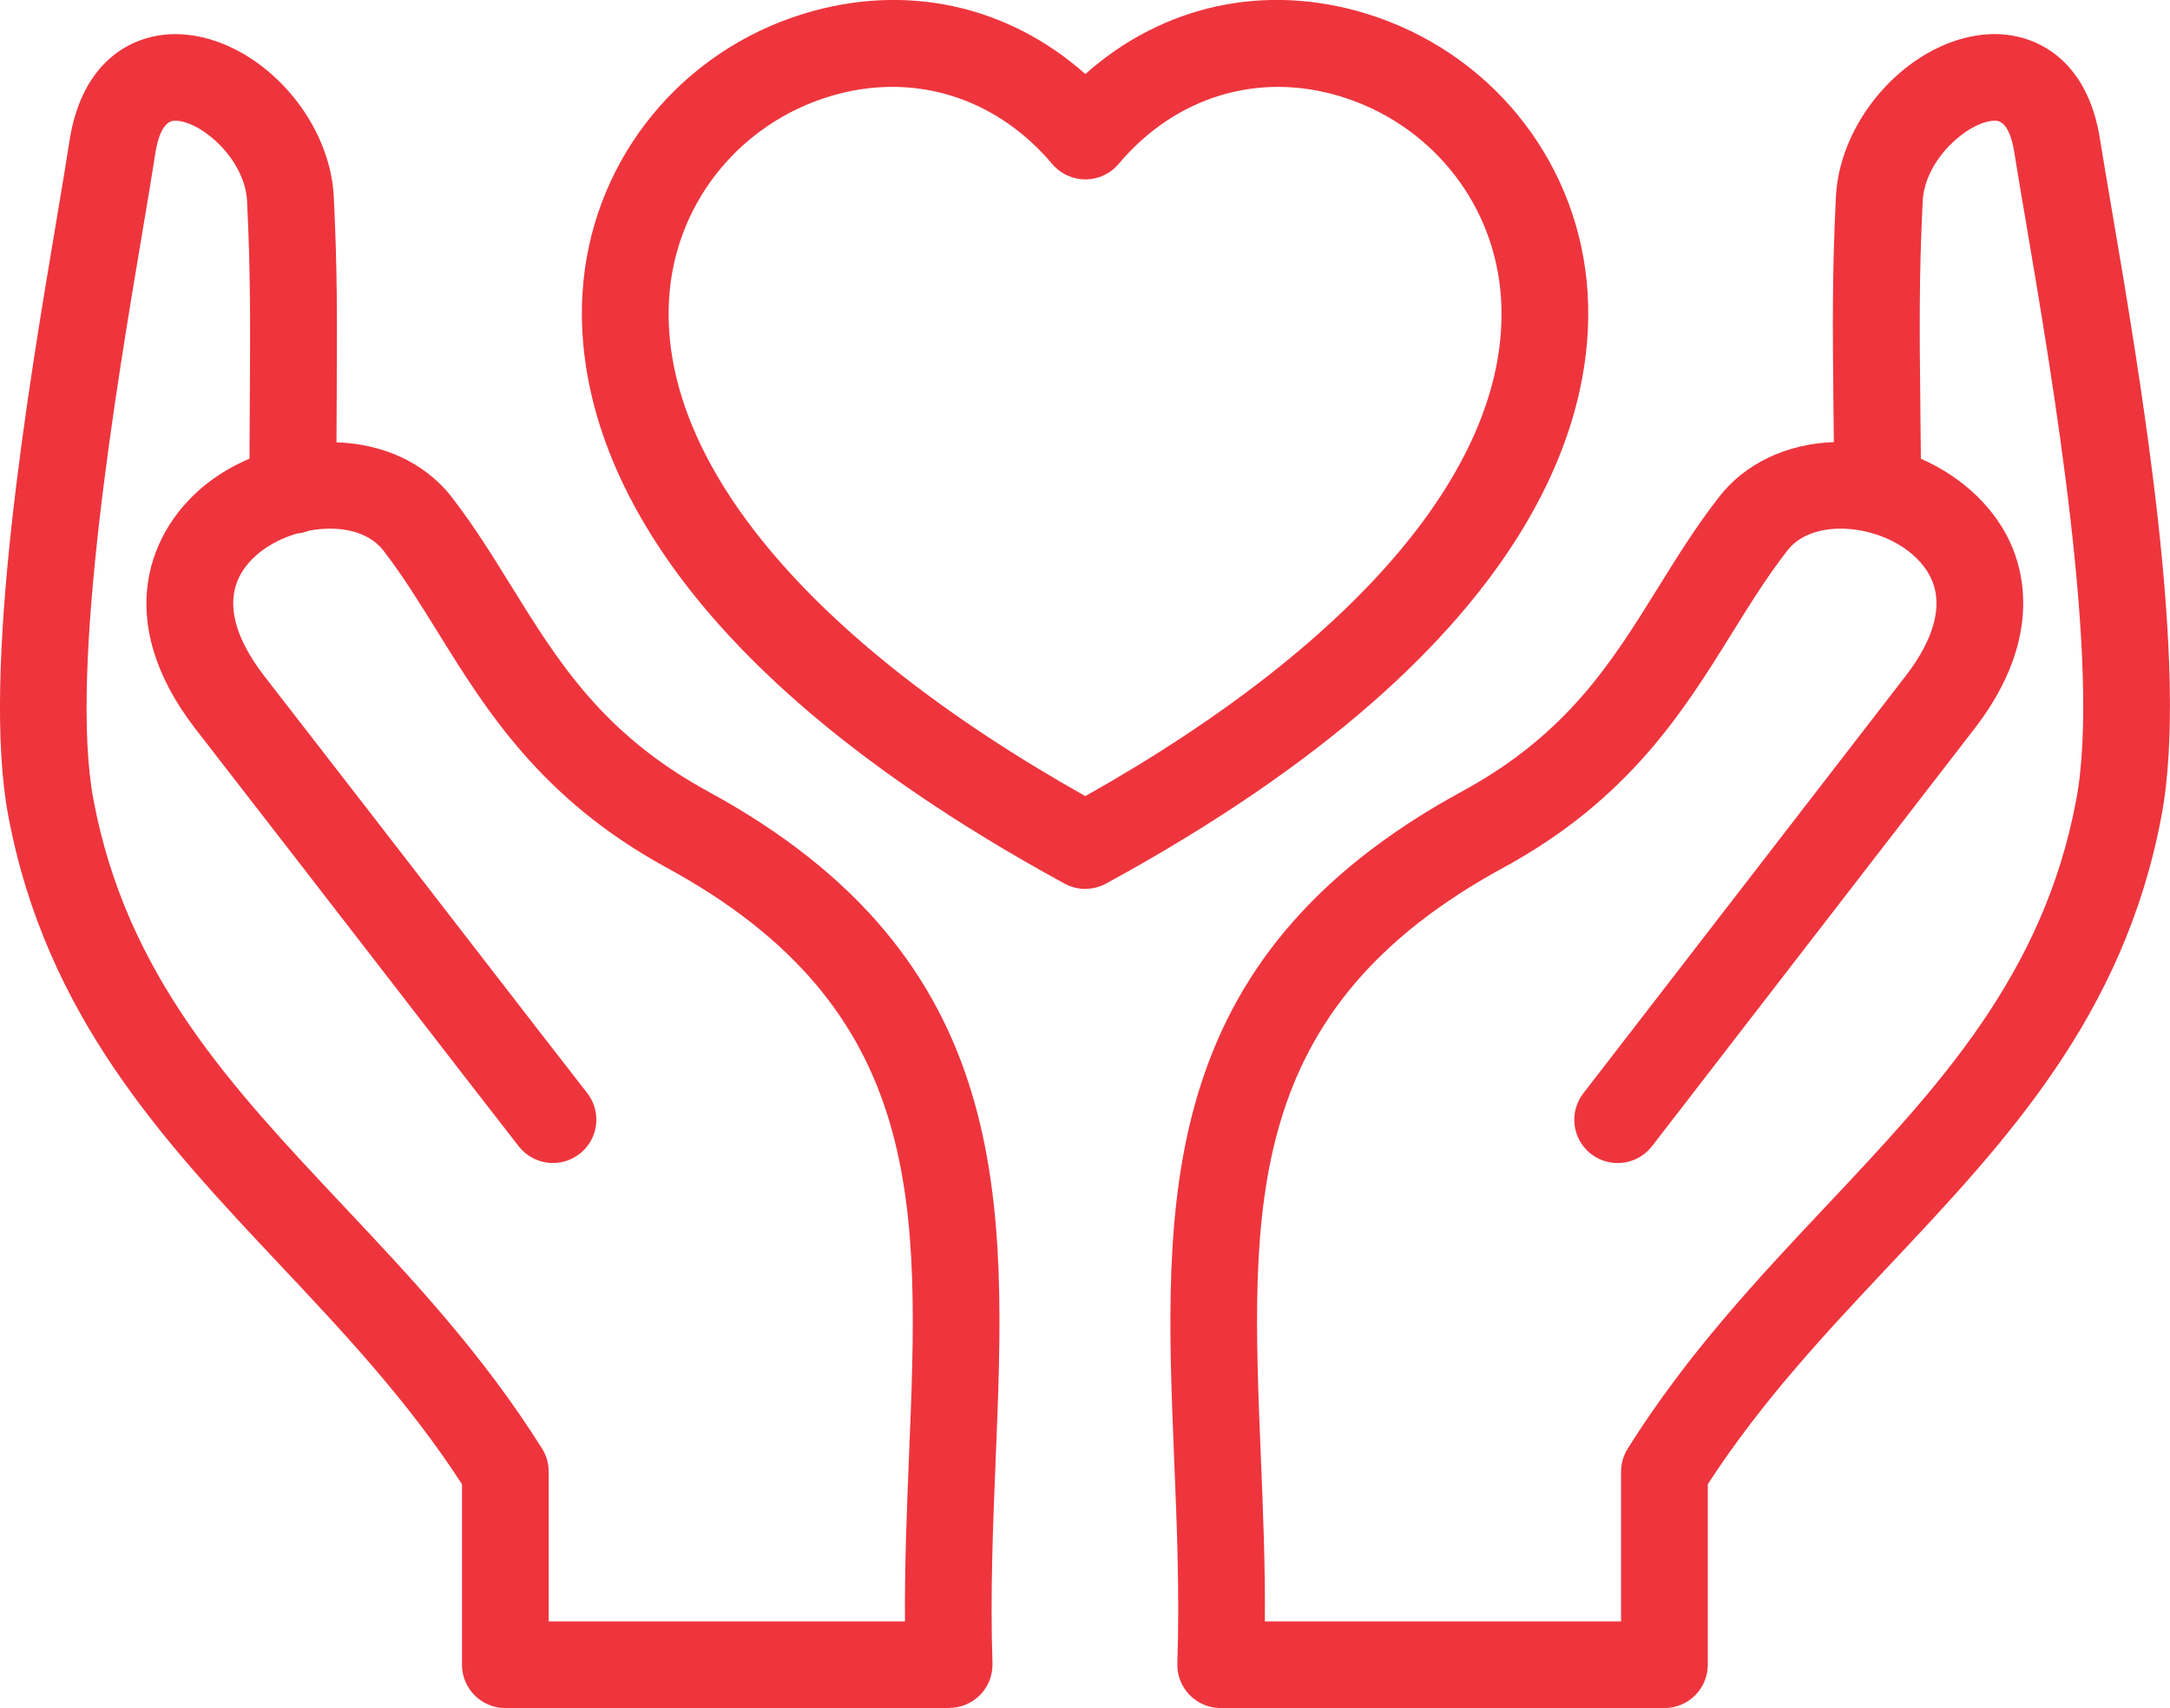 <svg xmlns="http://www.w3.org/2000/svg" fill="none" viewBox="0 0 94 74" height="74" width="94">
<g clip-path="url(#clip0_7010_2782)">
<path fill="#EE353D" d="M72.101 74H52.878C52.367 74 51.881 73.793 51.527 73.428C51.173 73.062 50.982 72.568 51.001 72.061C51.101 69.06 50.982 66.103 50.863 63.245C50.406 52.087 49.973 41.547 63.349 34.278C67.886 31.805 69.804 28.716 71.831 25.449C72.633 24.158 73.46 22.823 74.451 21.55C75.585 20.078 77.39 19.228 79.439 19.152C79.433 18.649 79.43 18.168 79.423 17.708C79.386 14.216 79.361 11.909 79.527 8.532C79.699 5.012 82.867 1.651 86.172 1.482C88.137 1.385 90.437 2.535 90.976 6.075C91.101 6.862 91.27 7.85 91.462 8.982C92.731 16.436 94.855 28.913 93.63 35.354C92.007 44.017 86.868 49.479 81.895 54.763C79.151 57.68 76.315 60.694 73.978 64.302V72.124C73.978 73.159 73.135 74 72.097 74H72.101ZM54.795 70.248H70.221V63.758C70.221 63.404 70.321 63.06 70.506 62.763C73.088 58.646 76.174 55.366 79.157 52.196C83.97 47.081 88.516 42.248 89.936 34.66C91.035 28.879 88.902 16.345 87.758 9.611C87.564 8.466 87.391 7.463 87.263 6.65C87.04 5.196 86.536 5.221 86.367 5.23C85.242 5.287 83.374 6.906 83.287 8.716C83.127 11.98 83.149 14.244 83.186 17.668C83.193 18.352 83.202 19.084 83.208 19.875C85.022 20.666 86.48 22.044 87.172 23.72C87.749 25.115 88.3 27.988 85.527 31.574C82.782 35.132 80.044 38.674 77.669 41.747C75.008 45.193 72.806 48.041 71.565 49.654C70.932 50.477 69.754 50.63 68.93 50.001C68.106 49.37 67.952 48.194 68.582 47.372C69.823 45.759 72.025 42.907 74.692 39.459C77.064 36.389 79.802 32.846 82.547 29.288C83.396 28.191 84.283 26.581 83.694 25.155C83.233 24.036 81.892 23.148 80.357 22.945C79.088 22.776 77.991 23.114 77.427 23.849C76.553 24.971 75.814 26.165 75.027 27.428C72.934 30.802 70.559 34.625 65.148 37.577C53.821 43.73 54.172 52.274 54.617 63.095C54.711 65.415 54.811 67.8 54.792 70.254L54.795 70.248ZM41.115 74H21.892C20.855 74 20.012 73.159 20.012 72.124V64.302C17.678 60.694 14.839 57.68 12.094 54.763C7.125 49.479 1.983 44.017 0.36 35.348C-0.837 29.054 1.225 16.802 2.456 9.479C2.682 8.138 2.876 6.981 3.014 6.075C3.575 2.526 5.875 1.379 7.845 1.485C11.135 1.66 14.291 5.021 14.46 8.535C14.617 11.727 14.604 14.031 14.585 17.217C14.582 17.827 14.579 18.471 14.576 19.162C16.49 19.228 18.342 19.962 19.577 21.547C20.548 22.807 21.363 24.124 22.149 25.396C24.186 28.685 26.11 31.79 30.65 34.278C44.023 41.541 43.59 52.08 43.13 63.239C43.014 66.099 42.892 69.054 42.992 72.055C43.008 72.565 42.82 73.056 42.466 73.421C42.111 73.787 41.623 73.994 41.115 73.994V74ZM23.775 70.248H39.201C39.185 67.794 39.282 65.412 39.376 63.089C39.821 52.268 40.172 43.723 28.848 37.574C23.431 34.607 21.052 30.761 18.953 27.372C18.179 26.125 17.452 24.946 16.603 23.845C15.929 22.979 14.639 22.757 13.391 22.989C13.225 23.054 13.05 23.098 12.865 23.114C12.292 23.283 11.749 23.548 11.308 23.886C9.221 25.499 10.23 27.71 11.443 29.282C14.441 33.143 17.415 36.992 19.921 40.234C22.356 43.383 24.277 45.871 25.436 47.356C26.075 48.172 25.928 49.351 25.107 49.989C24.289 50.627 23.108 50.48 22.469 49.66C21.303 48.169 19.379 45.677 16.942 42.526C14.435 39.284 11.464 35.438 8.466 31.577C4.806 26.84 6.47 22.876 9.005 20.919C9.547 20.5 10.158 20.147 10.809 19.872C10.809 18.899 10.819 18.018 10.822 17.192C10.841 14.066 10.853 11.805 10.703 8.716C10.615 6.909 8.76 5.29 7.642 5.23C7.473 5.221 6.959 5.193 6.727 6.65C6.586 7.575 6.388 8.745 6.16 10.101C5.047 16.711 2.976 29.017 4.051 34.654C5.473 42.248 10.02 47.081 14.833 52.196C17.816 55.366 20.899 58.643 23.484 62.763C23.672 63.06 23.769 63.407 23.769 63.758V70.248H23.775ZM47.015 38.511C46.705 38.511 46.395 38.433 46.113 38.28C26.758 27.722 24.75 17.386 25.276 12.162C25.821 6.756 29.556 2.217 34.798 0.6C39.207 -0.76 43.644 0.216 47.015 3.208C50.374 0.222 54.795 -0.76 59.194 0.594C64.436 2.207 68.181 6.744 68.729 12.155C69.259 17.38 67.26 27.719 47.918 38.277C47.636 38.43 47.325 38.508 47.015 38.508V38.511ZM38.652 3.764C37.747 3.764 36.826 3.902 35.907 4.186C32.113 5.356 29.409 8.635 29.017 12.54C28.3 19.681 34.845 27.647 47.015 34.491C59.176 27.647 65.712 19.678 64.988 12.537C64.59 8.629 61.883 5.349 58.088 4.183C54.52 3.086 50.919 4.177 48.456 7.103C48.099 7.528 47.573 7.772 47.018 7.772C46.464 7.772 45.937 7.528 45.58 7.106C43.741 4.927 41.272 3.764 38.656 3.764H38.652Z"></path>
</g>
<defs>
<clipPath id="clip0_7010_2782">
<rect fill="white" height="74" width="94"></rect>
</clipPath>
</defs>
</svg>
